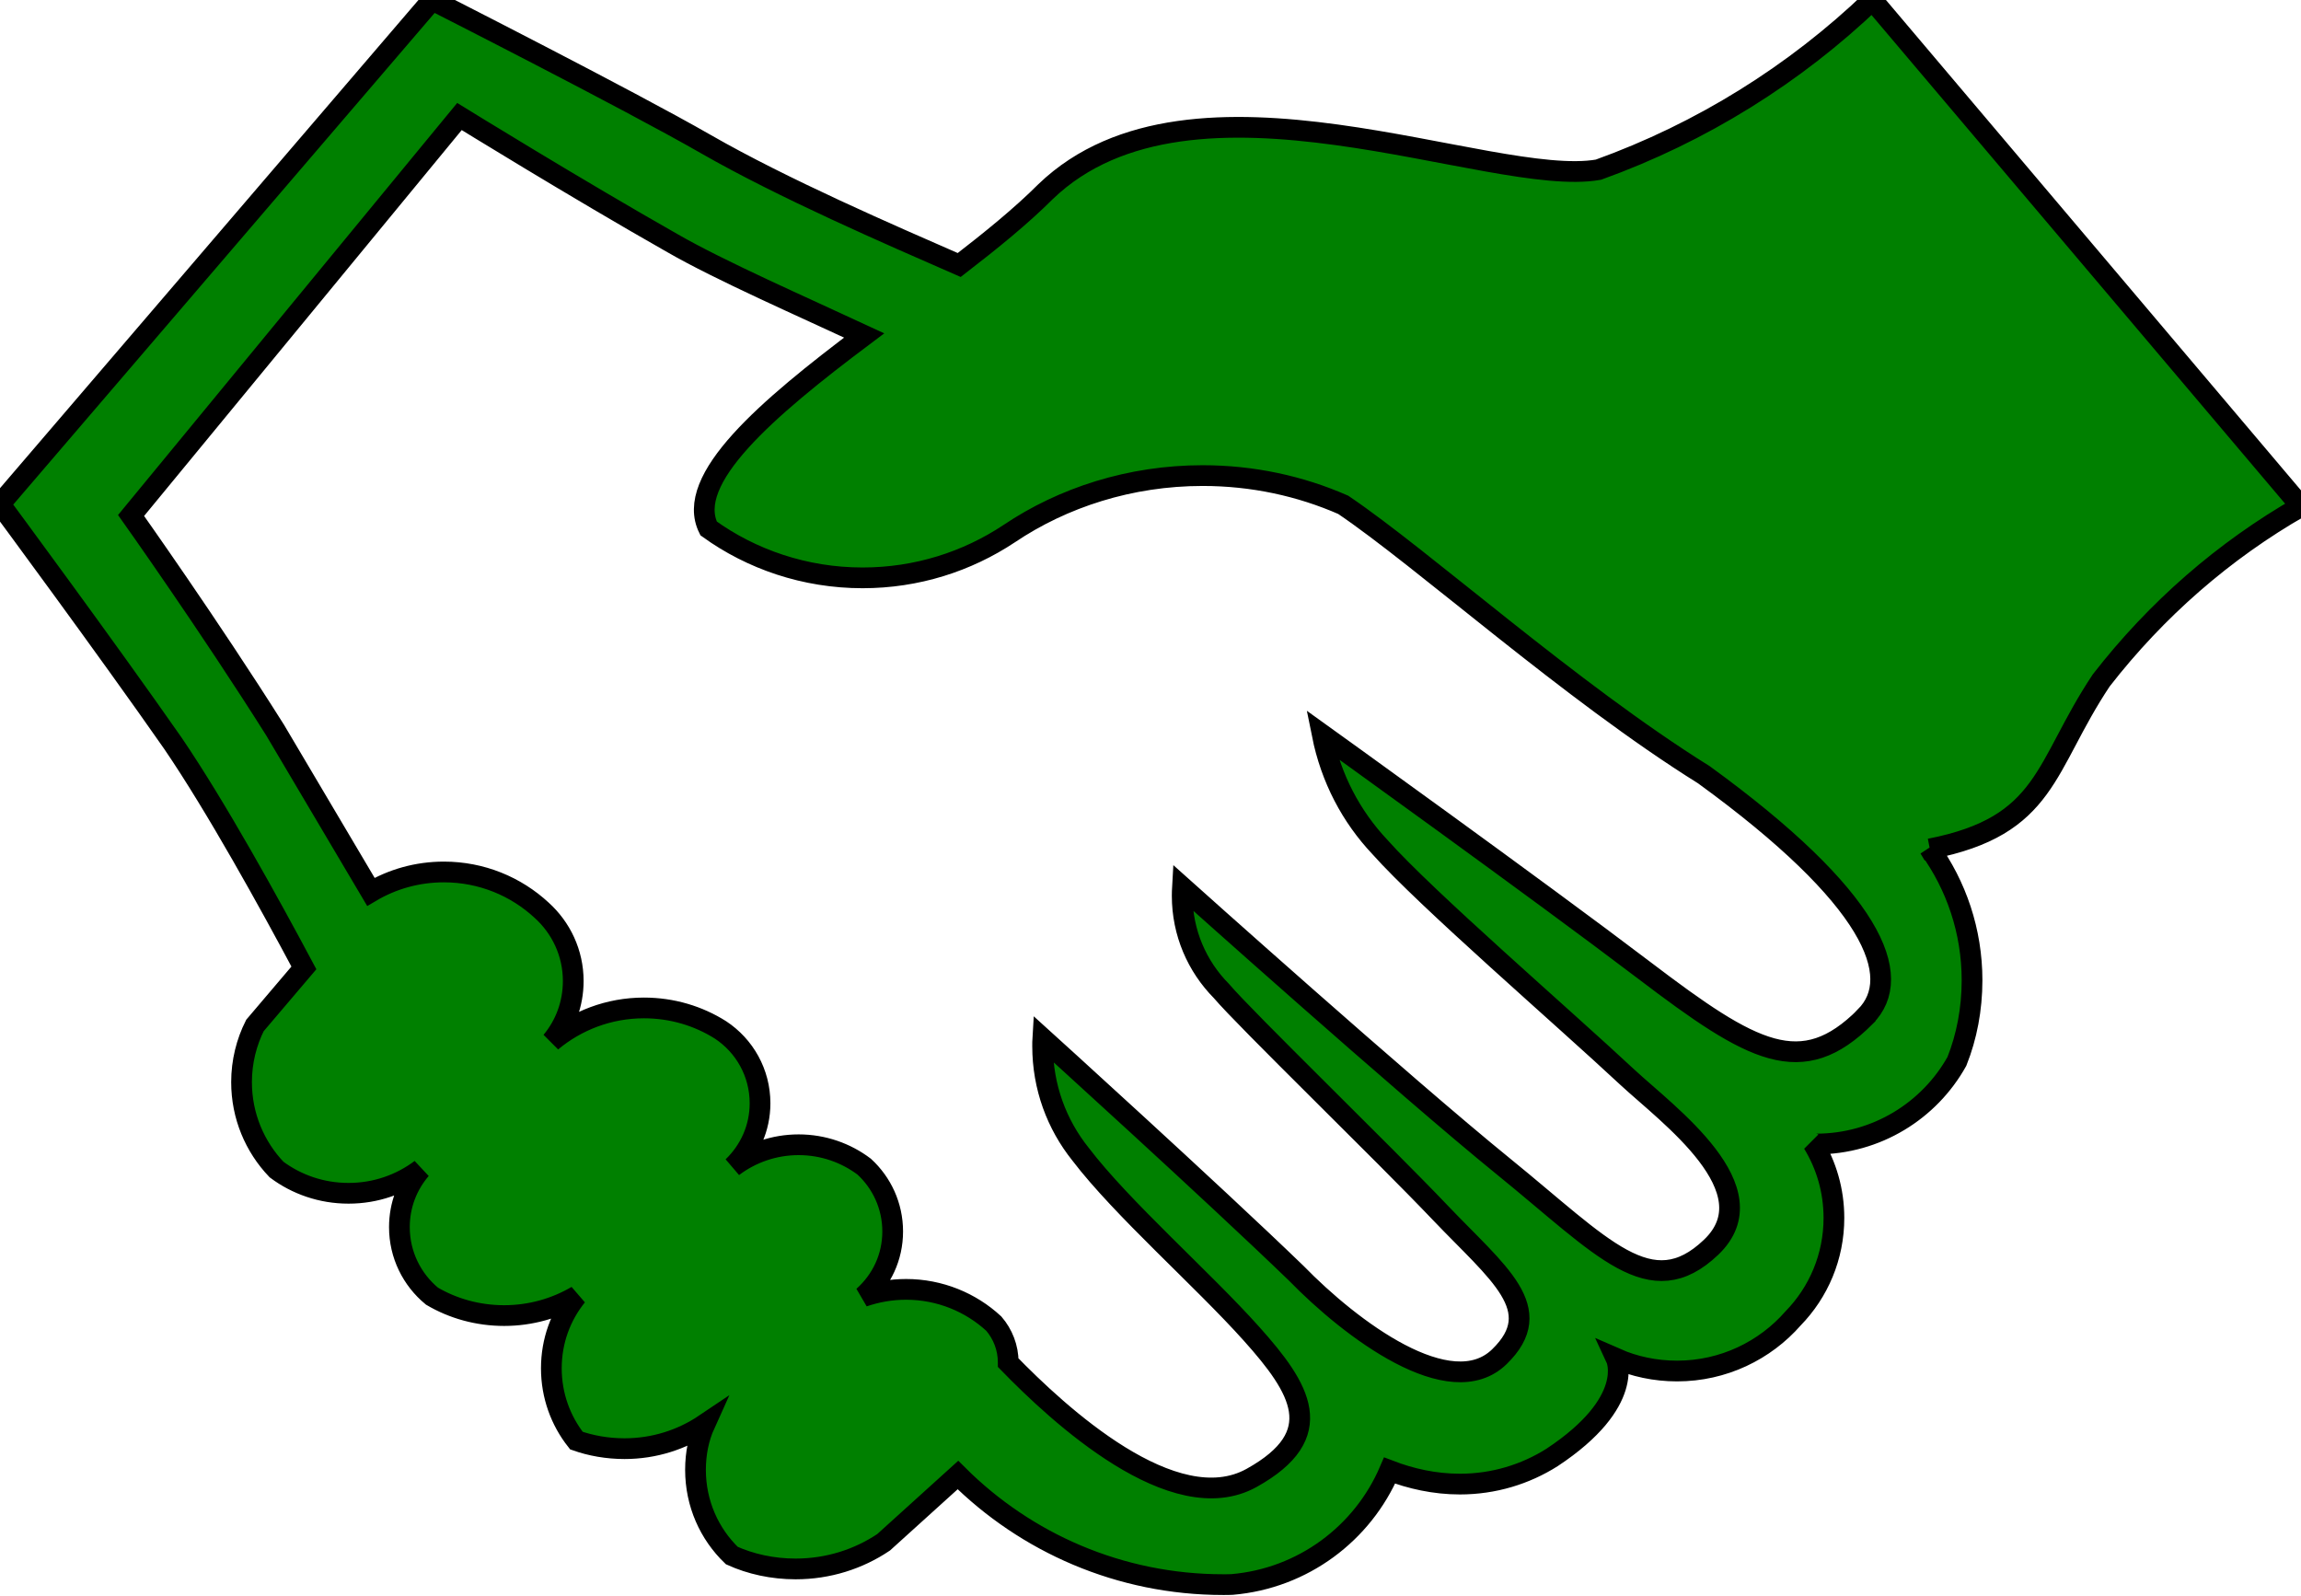 <svg width="111" height="77" viewBox="0 0 111 77" fill="none" stroke="008000" xmlns="http://www.w3.org/2000/svg">
<path d="M90.323 0C86.585 3.578 82.09 6.392 77.108 8.185C71.911 9.102 57.529 2.432 50.442 9.241C49.261 10.422 47.802 11.603 46.273 12.784C42.938 11.325 37.797 9.102 34.045 6.948C30.293 4.794 20.844 0 20.844 0L0 24.318C0 24.318 5.141 31.266 8.338 35.851C10.422 38.908 12.993 43.563 14.66 46.69L12.298 49.469C11.895 50.268 11.652 51.206 11.652 52.2C11.652 53.833 12.291 55.319 13.34 56.417C14.299 57.133 15.501 57.563 16.814 57.563C18.127 57.563 19.329 57.133 20.302 56.403C19.649 57.161 19.267 58.133 19.267 59.196C19.267 60.537 19.878 61.732 20.837 62.524C21.837 63.115 23.039 63.462 24.318 63.462C25.596 63.462 26.798 63.115 27.826 62.511C27.048 63.476 26.597 64.685 26.597 66.005C26.597 67.325 27.048 68.534 27.806 69.493C28.493 69.736 29.292 69.882 30.126 69.882C31.564 69.882 32.898 69.445 34.003 68.701C33.704 69.361 33.551 70.112 33.551 70.903C33.551 72.529 34.218 73.995 35.302 75.038C36.206 75.448 37.269 75.684 38.38 75.684C39.951 75.684 41.417 75.211 42.626 74.398L46.211 71.154C49.49 74.419 54.013 76.441 59.009 76.441C59.148 76.441 59.294 76.441 59.432 76.434C62.865 76.142 65.741 73.961 67.034 70.938C68.048 71.327 69.201 71.591 70.424 71.591C72.064 71.591 73.585 71.119 74.871 70.306C78.935 67.617 77.963 65.533 77.963 65.533C78.831 65.915 79.839 66.137 80.902 66.137C83.132 66.137 85.14 65.151 86.502 63.594C87.725 62.337 88.468 60.628 88.468 58.752C88.468 57.431 88.1 56.202 87.46 55.153C87.516 55.187 87.565 55.187 87.606 55.187C90.531 55.187 93.074 53.575 94.401 51.199C94.874 50.011 95.131 48.677 95.131 47.288C95.131 44.911 94.367 42.709 93.074 40.916L93.095 40.951C98.793 39.839 98.584 36.991 101.363 32.822C104.031 29.39 107.283 26.555 111 24.429L90.323 0ZM89.976 49.052C86.918 52.109 84.556 50.789 79.345 46.829C74.134 42.869 63.782 35.434 63.782 35.434C64.206 37.553 65.185 39.395 66.568 40.861C68.784 43.355 75.385 49.052 78.511 51.971C80.457 53.777 85.459 57.39 82.541 60.169C79.623 62.948 77.33 60.169 72.536 56.278C67.742 52.387 57.042 42.799 57.042 42.799C57.035 42.924 57.029 43.063 57.029 43.209C57.029 45.002 57.751 46.621 58.918 47.802C60.099 49.191 66.7 55.583 69.479 58.502C72.258 61.42 74.69 63.157 72.328 65.449C69.966 67.742 65.171 64.129 62.531 61.42C58.432 57.459 50.303 50.094 50.303 50.094C50.296 50.206 50.296 50.331 50.296 50.463C50.296 52.436 50.977 54.242 52.123 55.674C54.124 58.3 58.015 61.705 60.377 64.345C62.74 66.985 64.129 69.208 60.377 71.293C56.626 73.377 51.067 68.236 48.636 65.734V65.72C48.636 65.005 48.371 64.352 47.941 63.851C46.836 62.83 45.342 62.198 43.709 62.198C42.987 62.198 42.292 62.323 41.646 62.545C42.535 61.753 43.063 60.642 43.063 59.405C43.063 58.168 42.535 57.056 41.688 56.278C40.812 55.618 39.714 55.222 38.526 55.222C37.338 55.222 36.233 55.618 35.351 56.285C36.164 55.5 36.664 54.423 36.664 53.221C36.664 51.741 35.907 50.442 34.761 49.685C33.697 49.011 32.426 48.622 31.064 48.622C29.369 48.622 27.812 49.233 26.604 50.24C27.264 49.448 27.653 48.434 27.653 47.322C27.653 45.967 27.062 44.752 26.131 43.911C24.894 42.764 23.234 42.063 21.413 42.063C20.128 42.063 18.926 42.41 17.891 43.022L13.271 35.219C10.075 30.147 6.323 24.867 6.323 24.867L22.164 5.621C22.164 5.621 27.792 9.095 32.447 11.735C34.74 13.055 38.7 14.792 41.688 16.182C36.963 19.725 33.003 23.13 34.184 25.492C36.247 26.979 38.825 27.875 41.611 27.875C44.224 27.875 46.655 27.09 48.684 25.742C51.276 23.998 54.52 22.942 58.015 22.942C60.426 22.942 62.719 23.442 64.796 24.352C68.645 26.951 75.732 33.343 82.194 37.373C90.323 43.279 91.921 47.1 89.976 49.045V49.052Z" fill="#008000"/>
</svg>
